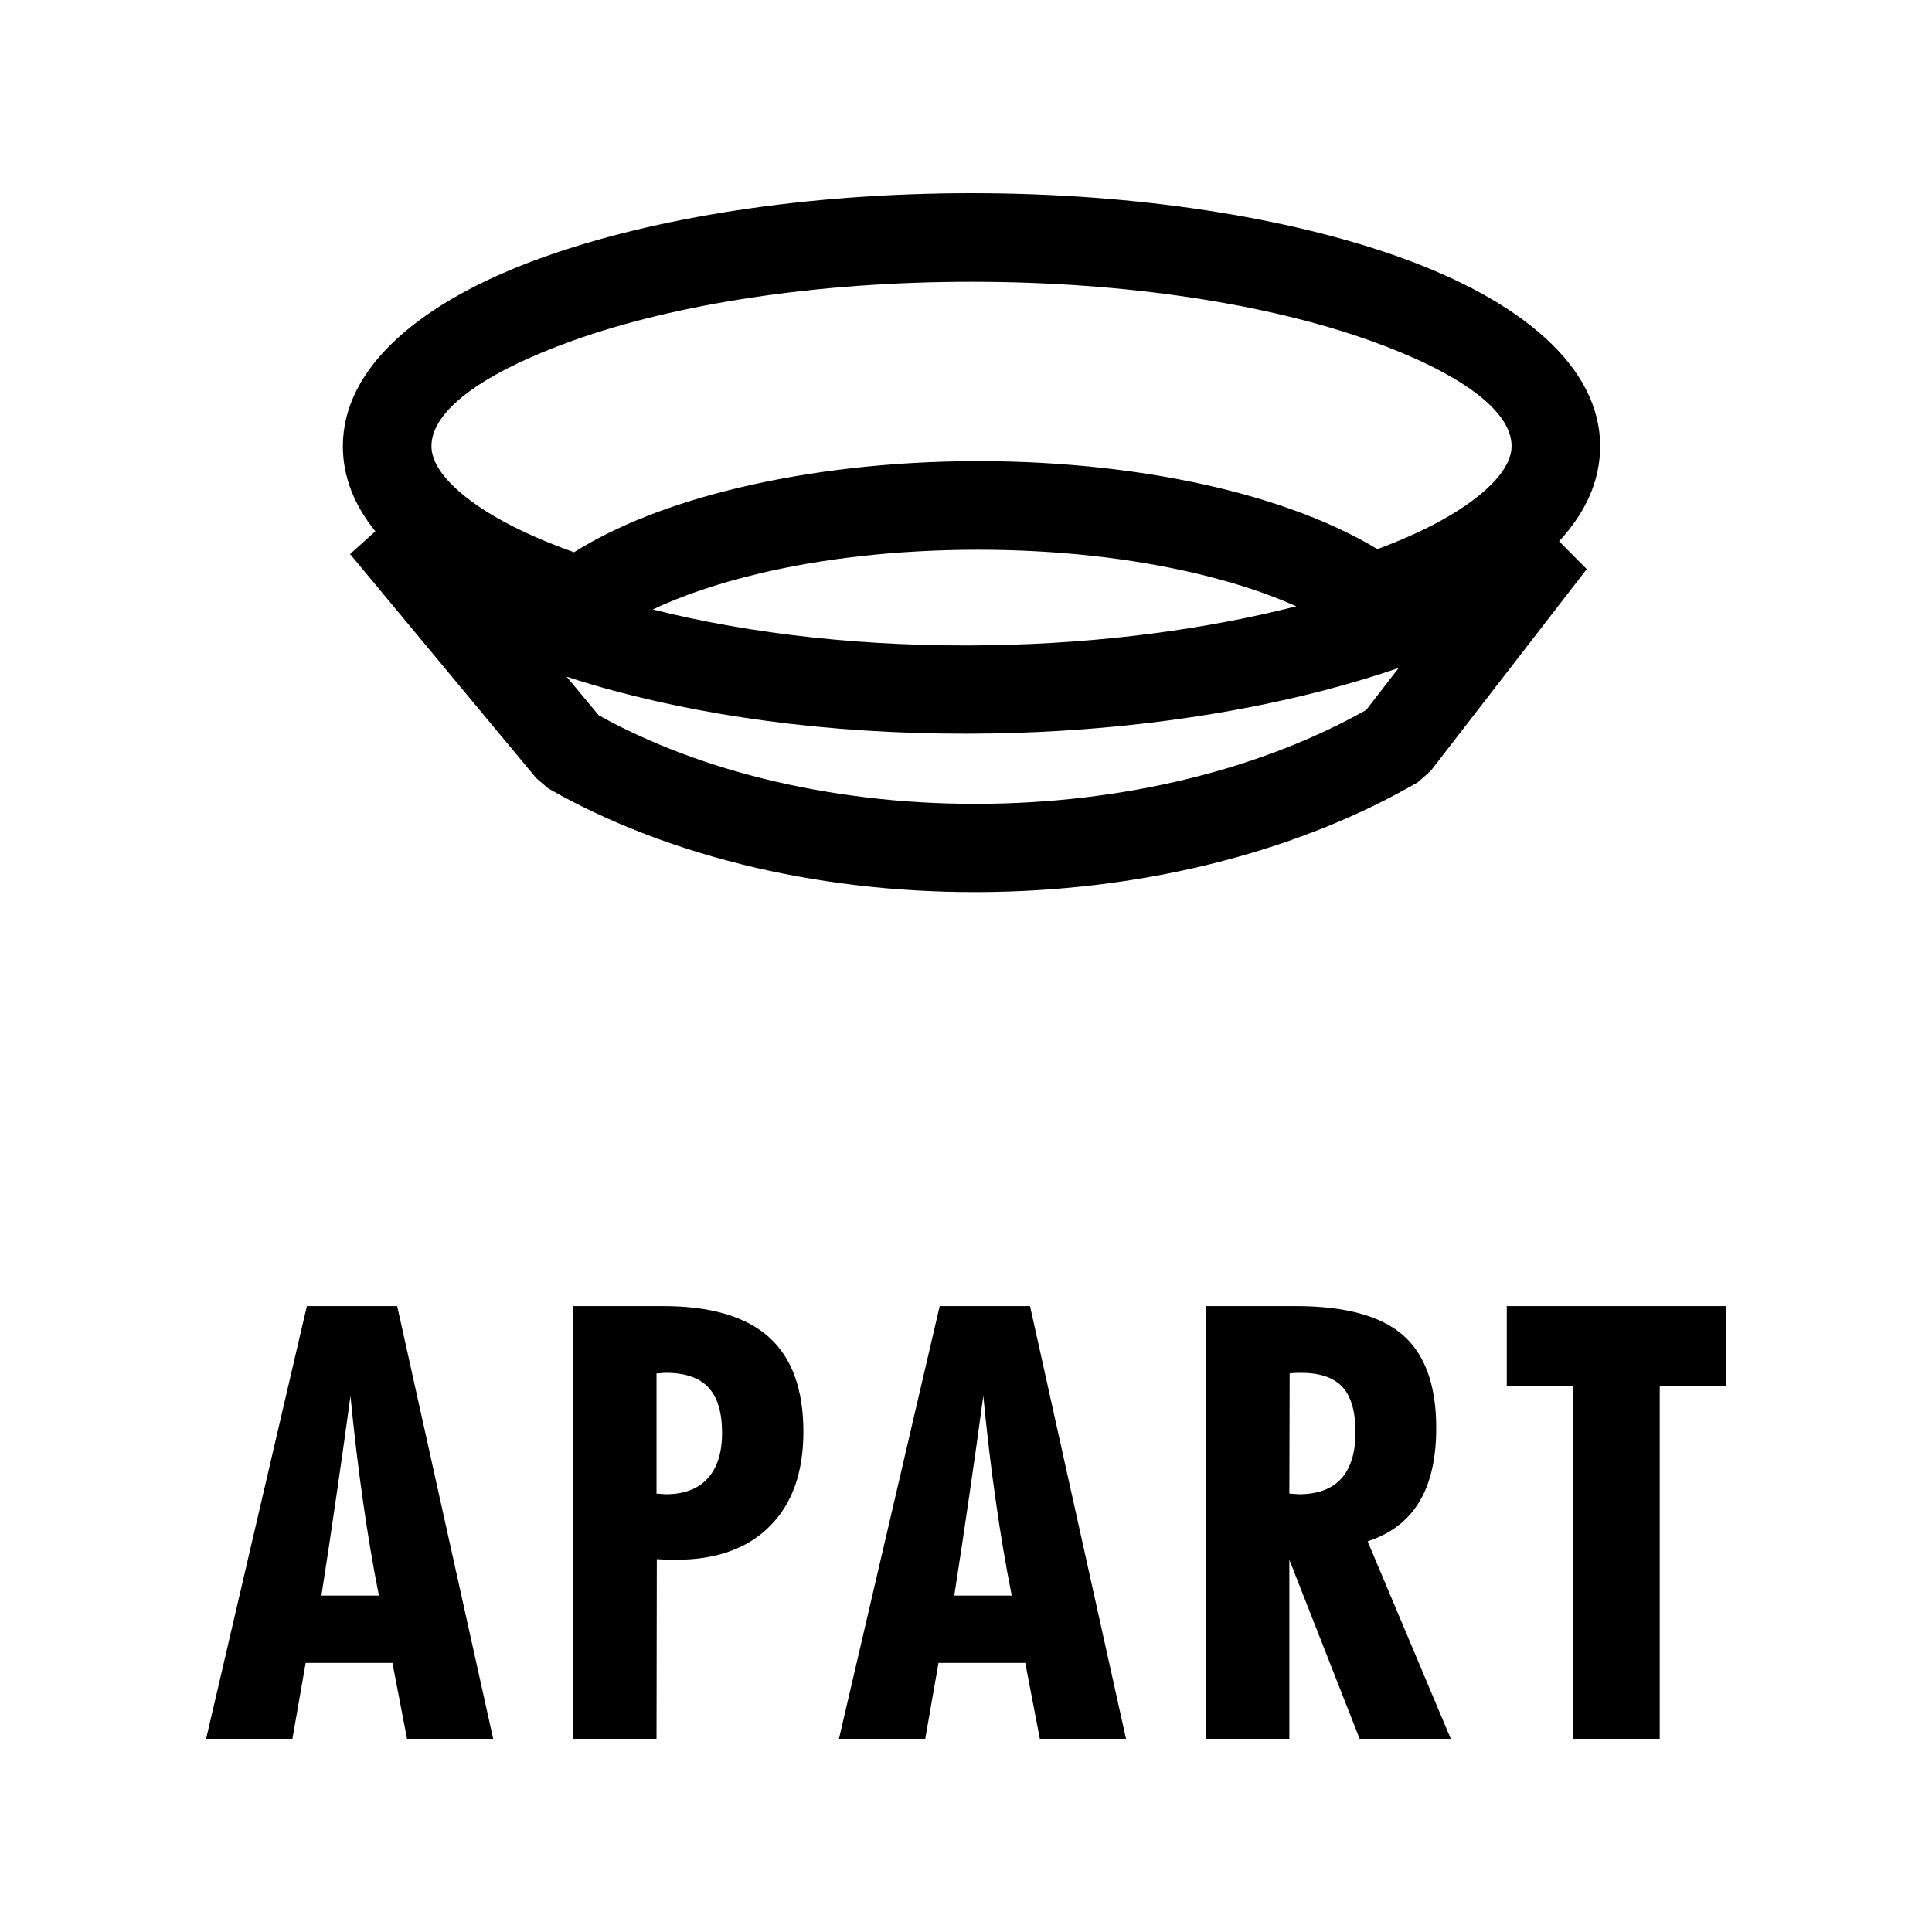 <?xml version="1.0" encoding="UTF-8"?>
<!DOCTYPE svg PUBLIC "-//W3C//DTD SVG 1.1//EN" "http://www.w3.org/Graphics/SVG/1.1/DTD/svg11.dtd">
<!-- Creator: CorelDRAW -->
<svg xmlns="http://www.w3.org/2000/svg" xml:space="preserve" width="1181px" height="1181px" version="1.1" style="shape-rendering:geometricPrecision; text-rendering:geometricPrecision; image-rendering:optimizeQuality; fill-rule:evenodd; clip-rule:evenodd"
viewBox="0 0 589.3 589.3"
 xmlns:xlink="http://www.w3.org/1999/xlink"
 xmlns:xodm="http://www.corel.com/coreldraw/odm/2003">
 <defs>
  <style type="text/css">
   <![CDATA[
    .fil0 {fill:none}
    .fil1 {fill:black}
   ]]>
  </style>
 </defs>
 <g id="Layer_x0020_1">
  <g id="_105553576414976">
   <rect class="fil0" width="589.3" height="589.3"/>
   <g>
    <path class="fil1" d="M296.33 58.93c50.64,0 96.82,7.45 130.48,19.47 37.82,13.5 61.27,33.81 61.27,57.69 0,10.51 -4.41,20.25 -12.53,29l8.44 8.5 -47.62 61.58 -3.9 3.43c-17.54,10.2 -38.03,18.5 -60.58,24.3 -21.45,5.52 -44.76,8.74 -69.1,9.16 -25.52,0.45 -49.92,-2.2 -72.29,-7.39 -23.61,-5.48 -45.05,-13.75 -63.28,-24.19l-3.64 -3.11 -56.8 -68.37 7.71 -6.95c-6.45,-7.95 -9.91,-16.66 -9.91,-25.96 0,-23.88 23.45,-44.19 61.27,-57.69 33.65,-12.02 79.84,-19.47 130.48,-19.47zm99.06 126l0 0c-8.72,-3.92 -19.1,-7.32 -30.75,-10.07 -19.38,-4.56 -42.03,-7.18 -66.29,-7.18 -24.82,0 -47.87,2.7 -67.38,7.4 -12.2,2.94 -22.97,6.6 -31.85,10.82 29.87,7.51 65.29,11.56 103.16,10.91 33.84,-0.6 65.61,-4.88 93.11,-11.88zm-30.14 51.9l0 0c19.02,-4.89 36.41,-11.8 51.46,-20.27l9.91 -12.81c-7.01,2.4 -14.36,4.62 -22.01,6.63 -29.93,7.87 -64.75,12.69 -101.91,13.34 -42.71,0.73 -82.53,-4.14 -115.54,-13.05 -4.92,-1.33 -9.7,-2.75 -14.33,-4.27l9.78 11.77c15.61,8.67 33.86,15.57 53.9,20.22 20.45,4.74 42.68,7.16 65.85,6.76 22.21,-0.38 43.41,-3.31 62.89,-8.32zm52.49 -133l0 0c-30.93,-11.04 -73.87,-17.88 -121.41,-17.88 -47.55,0 -90.49,6.84 -121.41,17.88 -26.74,9.55 -43.32,21.06 -43.32,32.26 0,4.83 3.65,10.04 10.23,15.3 7.82,6.27 19.17,12.04 33.26,17.05 12.79,-8.05 29.82,-14.76 49.66,-19.53 21.73,-5.23 46.93,-8.25 73.6,-8.25 26.28,0 51.04,2.89 72.41,7.92 19.58,4.62 36.5,11.11 49.37,18.92 13.26,-4.92 23.92,-10.54 31.3,-16.61 6.19,-5.11 9.63,-10.14 9.63,-14.8 0,-11.19 -16.58,-22.71 -43.32,-32.26z"/>
    <path class="fil1" d="M98.04 486.68l17.53 0c-1.82,-9.22 -3.46,-18.88 -4.87,-28.97 -1.45,-10.09 -2.72,-20.74 -3.8,-31.93 -1.33,9.87 -2.75,19.9 -4.23,30.05 -1.45,10.15 -3.02,20.42 -4.63,30.85zm-35.17 43.69l0 0 30.73 -131.99 27.55 0 29.28 131.99 -26.28 0 -4.45 -23.14 -26.47 0 -4.04 23.14 -26.32 0zm137.38 -74.79l0 0c0.31,0 0.77,0.03 1.39,0.09 0.65,0.06 1.11,0.1 1.42,0.1 5.61,0 9.87,-1.61 12.8,-4.85 2.93,-3.21 4.38,-7.84 4.38,-13.85 0,-6.27 -1.38,-10.89 -4.16,-13.86 -2.78,-2.99 -7.1,-4.47 -13.02,-4.47 -0.31,0 -0.77,0.03 -1.42,0.09 -0.62,0.06 -1.08,0.1 -1.39,0.1l0 36.65zm-25.55 74.79l0 0 0 -131.99 27.46 0c14.51,0 25.27,3.14 32.34,9.44 7.03,6.29 10.55,15.92 10.55,28.88 0,12.37 -3.39,21.97 -10.21,28.78 -6.79,6.85 -16.35,10.28 -28.63,10.28 -1.55,0 -2.75,-0.03 -3.55,-0.06 -0.84,-0.03 -1.61,-0.07 -2.32,-0.13l-0.09 54.8 -25.55 0zm116.37 -43.69l0 0 17.53 0c-1.82,-9.22 -3.46,-18.88 -4.88,-28.97 -1.45,-10.09 -2.71,-20.74 -3.79,-31.93 -1.33,9.87 -2.75,19.9 -4.23,30.05 -1.45,10.15 -3.02,20.42 -4.63,30.85zm-35.17 43.69l0 0 30.73 -131.99 27.55 0 29.28 131.99 -26.29 0 -4.44 -23.14 -26.47 0 -4.04 23.14 -26.32 0zm137.38 -74.79l0 0c0.31,0 0.8,0.03 1.48,0.09 0.71,0.06 1.2,0.1 1.48,0.1 5.71,0 9.99,-1.61 12.9,-4.79 2.87,-3.21 4.31,-7.9 4.31,-14.1 0,-6.32 -1.32,-10.92 -3.94,-13.79 -2.66,-2.9 -6.88,-4.35 -12.72,-4.35 -0.89,0 -1.6,0.03 -2.06,0.06 -0.5,0.03 -0.93,0.06 -1.36,0.13l-0.09 36.65zm-25.55 74.79l0 0 0 -131.99 27.43 0c15.06,0 25.98,2.96 32.77,8.85 6.75,5.93 10.15,15.34 10.15,28.3 0,9.41 -1.73,16.93 -5.22,22.64 -3.45,5.71 -8.7,9.69 -15.7,11.97l25.36 60.23 -27.8 0 -21.44 -54.61 0 54.61 -25.55 0zm112.05 0l0 0 0 -107.56 -20.18 0 0 -24.43 66.83 0 0 24.43 -20.18 0 0 107.56 -26.47 0z"/>
   </g>
  </g>
 </g>
</svg>
